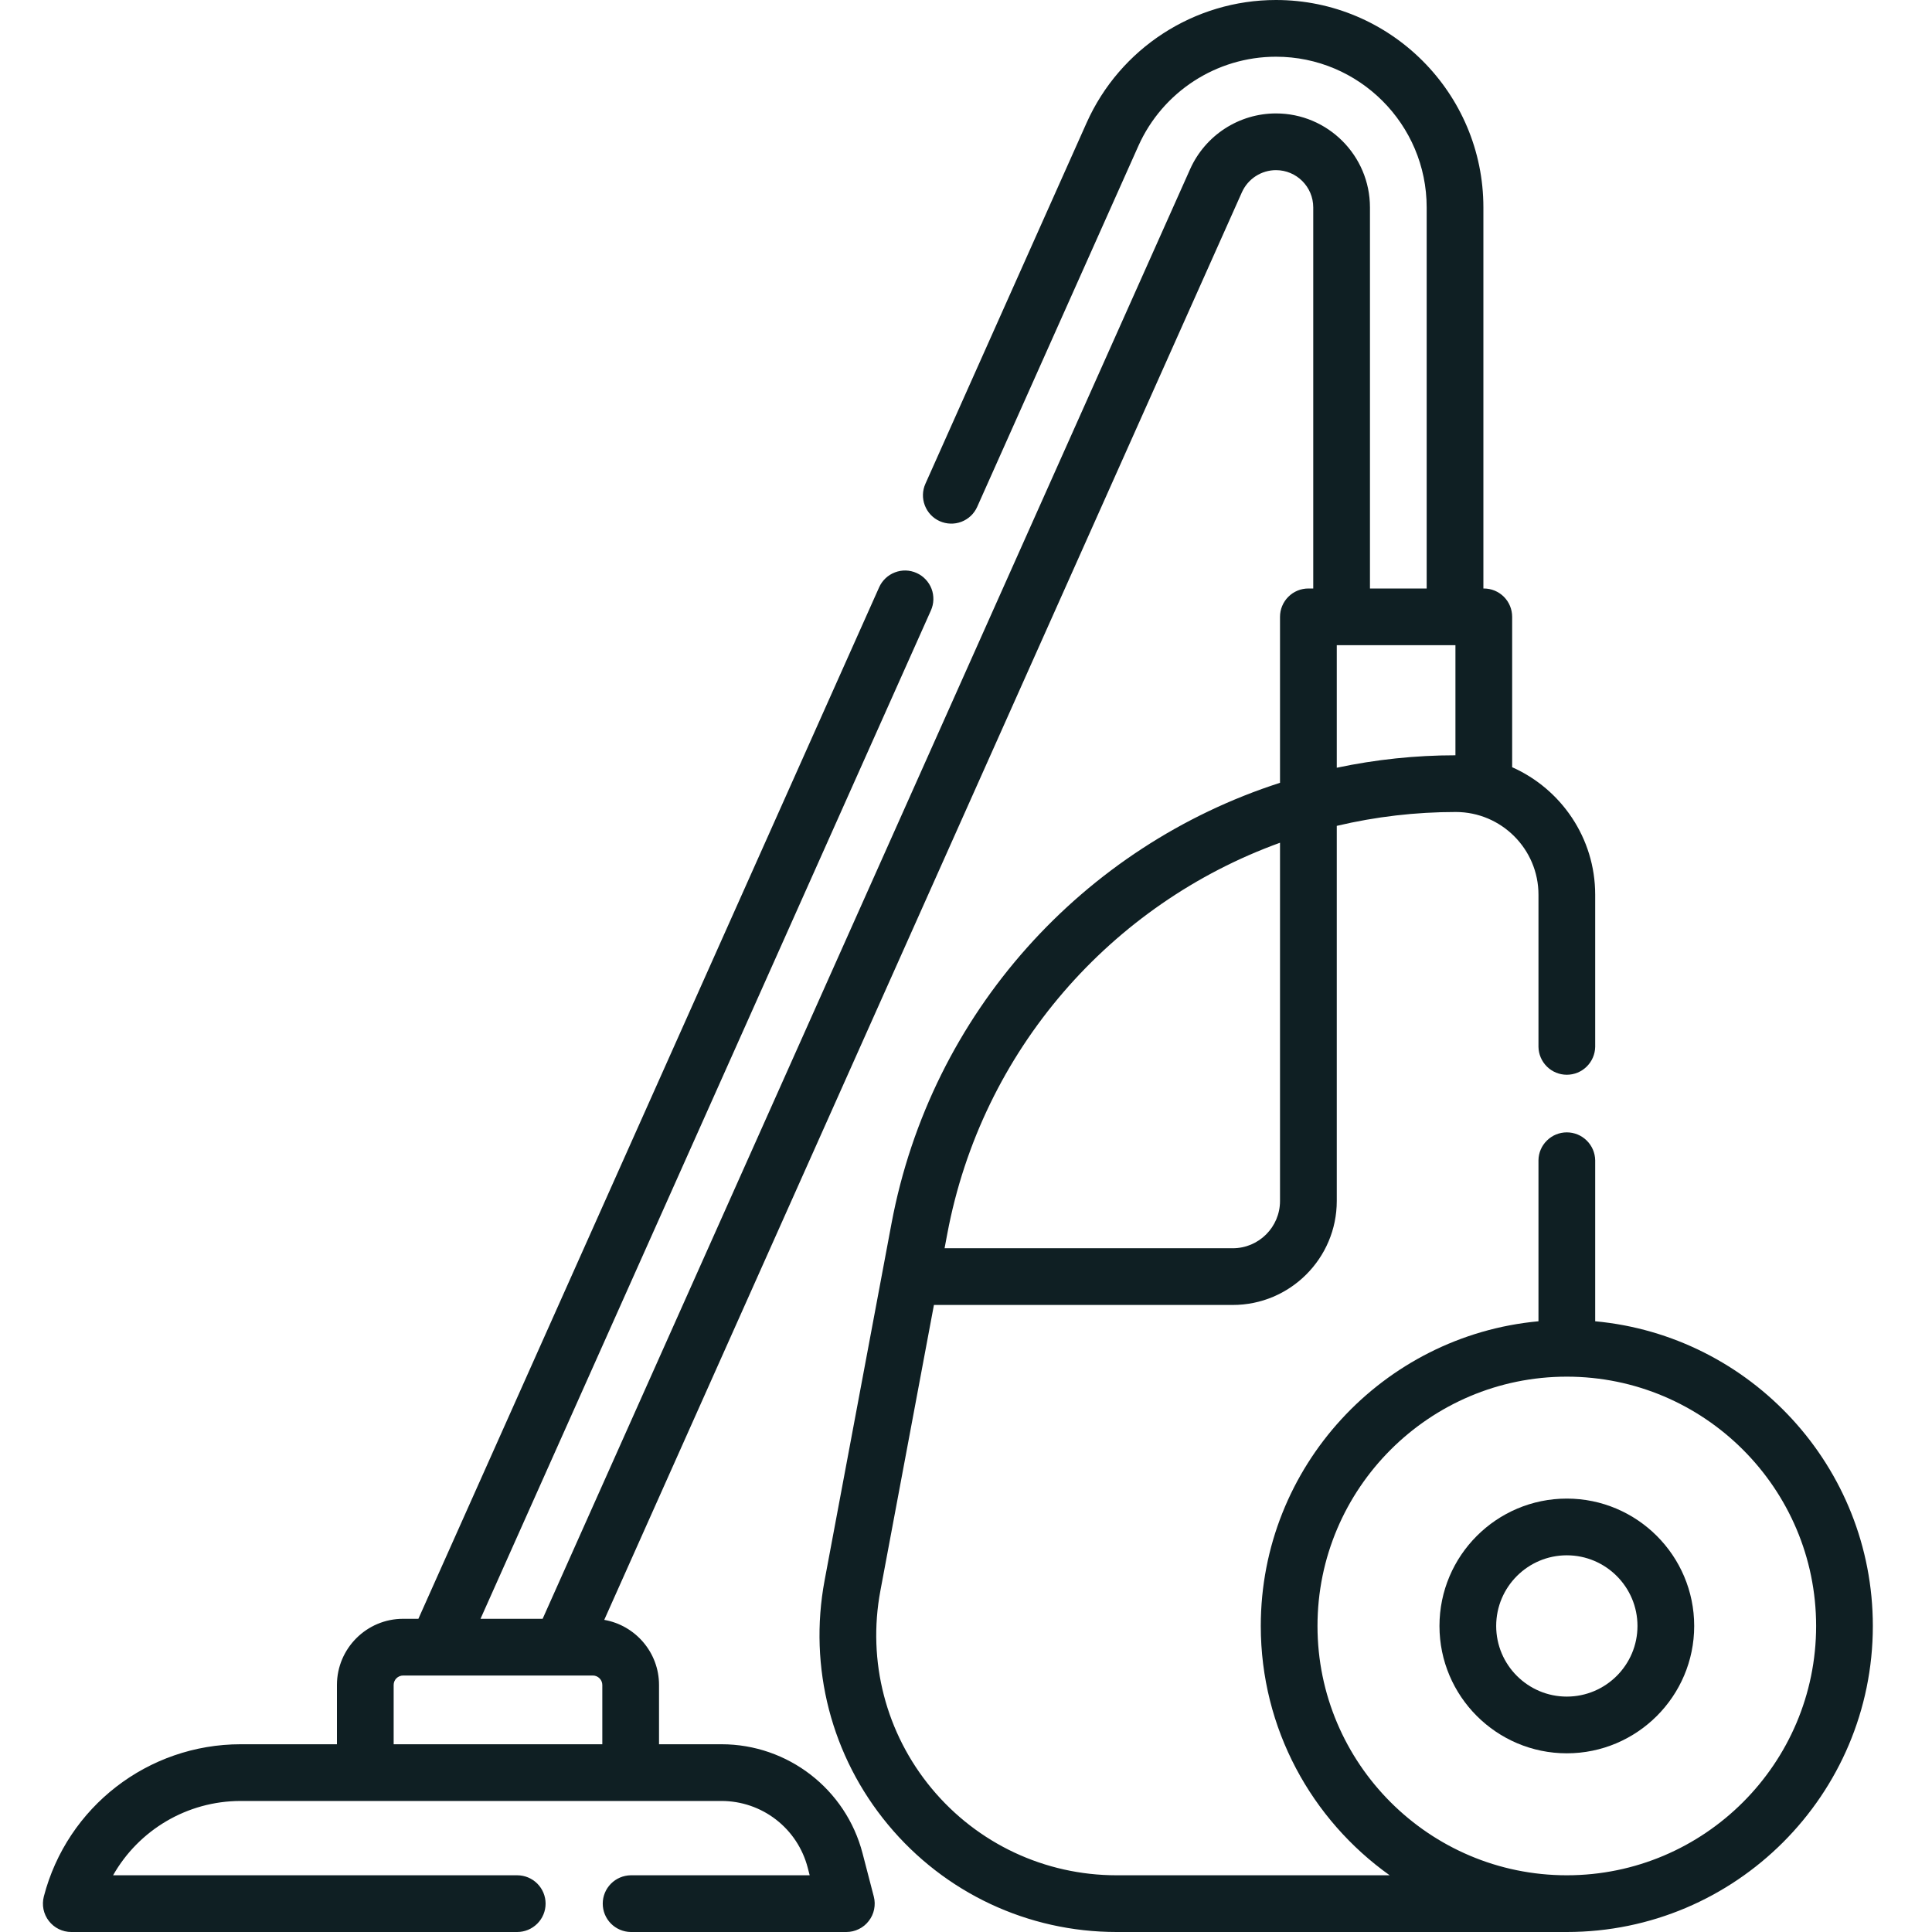 <?xml version="1.0" encoding="UTF-8"?> <svg xmlns="http://www.w3.org/2000/svg" width="45" height="45" viewBox="0 0 45 45" fill="none"><path d="M37.155 30.775V27.025C37.152 26.851 37.081 26.686 36.957 26.565C36.834 26.443 36.667 26.375 36.494 26.375C36.321 26.375 36.154 26.443 36.031 26.565C35.907 26.686 35.836 26.851 35.834 27.025V30.775C32.212 31.11 29.366 34.164 29.366 37.872C29.366 40.266 30.553 42.386 32.368 43.679H26.007C24.337 43.679 22.767 42.942 21.7 41.657C20.633 40.371 20.198 38.693 20.506 37.051L21.753 30.395H28.714C30.049 30.395 31.136 29.309 31.136 27.973V19.236C32.044 19.021 32.974 18.913 33.908 18.913C34.97 18.913 35.834 19.777 35.834 20.839V24.383C35.837 24.556 35.907 24.721 36.031 24.843C36.154 24.965 36.321 25.033 36.494 25.033C36.667 25.033 36.834 24.965 36.957 24.843C37.081 24.721 37.152 24.556 37.155 24.383V20.839C37.155 19.516 36.359 18.376 35.221 17.87V14.367C35.221 14.192 35.152 14.024 35.028 13.9C34.904 13.776 34.736 13.707 34.561 13.707H34.551V4.831C34.551 2.167 32.384 0 29.72 0C27.817 0 26.086 1.123 25.309 2.861L21.555 11.267C21.483 11.427 21.478 11.608 21.541 11.772C21.603 11.935 21.728 12.068 21.888 12.139C21.967 12.174 22.053 12.194 22.14 12.196C22.226 12.199 22.312 12.184 22.394 12.153C22.475 12.122 22.549 12.075 22.612 12.016C22.675 11.956 22.725 11.885 22.761 11.805L26.515 3.399C27.079 2.137 28.337 1.321 29.72 1.321C31.655 1.321 33.23 2.895 33.23 4.831V13.707H31.909V4.831C31.909 3.624 30.927 2.642 29.72 2.642C29.297 2.642 28.884 2.765 28.529 2.995C28.175 3.225 27.894 3.552 27.721 3.938L12.639 37.705H11.192L21.683 14.218C21.718 14.139 21.738 14.053 21.74 13.967C21.742 13.88 21.728 13.794 21.697 13.713C21.666 13.632 21.619 13.558 21.559 13.495C21.5 13.432 21.428 13.381 21.349 13.346C21.27 13.31 21.185 13.291 21.098 13.288C21.011 13.286 20.925 13.301 20.844 13.332C20.763 13.363 20.689 13.409 20.626 13.469C20.563 13.529 20.512 13.6 20.477 13.679L9.745 37.705H9.389C8.539 37.705 7.848 38.397 7.848 39.246V40.627H5.606C3.449 40.627 1.563 42.085 1.021 44.173C0.996 44.271 0.993 44.373 1.013 44.472C1.034 44.571 1.076 44.664 1.138 44.743C1.2 44.823 1.279 44.888 1.369 44.932C1.46 44.977 1.56 45 1.66 45H12.047C12.222 45 12.39 44.93 12.514 44.806C12.638 44.683 12.708 44.515 12.708 44.339C12.708 44.164 12.638 43.996 12.514 43.872C12.39 43.748 12.222 43.679 12.047 43.679H2.634C3.23 42.628 4.355 41.948 5.606 41.948H16.805C17.264 41.948 17.711 42.1 18.074 42.381C18.438 42.662 18.697 43.056 18.813 43.501L18.859 43.679H14.689C14.516 43.682 14.351 43.753 14.229 43.876C14.107 44 14.039 44.166 14.039 44.339C14.039 44.513 14.107 44.679 14.229 44.803C14.351 44.926 14.516 44.997 14.689 45H19.713C19.814 45 19.913 44.977 20.004 44.932C20.095 44.888 20.174 44.823 20.235 44.743C20.297 44.664 20.34 44.571 20.36 44.472C20.38 44.373 20.378 44.271 20.352 44.173L20.091 43.169C19.703 41.672 18.351 40.627 16.805 40.627H15.35V39.246C15.35 38.487 14.797 37.856 14.074 37.73L28.927 4.477C28.996 4.324 29.107 4.194 29.248 4.103C29.388 4.012 29.552 3.963 29.72 3.963C30.199 3.963 30.588 4.352 30.588 4.831V13.707H30.475C30.3 13.707 30.132 13.776 30.008 13.9C29.884 14.024 29.814 14.192 29.814 14.367V18.233C25.246 19.704 21.687 23.576 20.764 28.501L19.207 36.808C18.827 38.837 19.365 40.912 20.684 42.5C22.002 44.089 23.942 45 26.007 45H36.494C40.425 45 43.622 41.802 43.622 37.872C43.622 34.164 40.776 31.11 37.155 30.775ZM9.169 40.627V39.246C9.169 39.188 9.192 39.132 9.233 39.091C9.275 39.05 9.331 39.026 9.389 39.026H13.809C13.867 39.026 13.923 39.05 13.964 39.091C14.005 39.132 14.029 39.188 14.029 39.246V40.627H9.169ZM31.136 15.028H33.9V17.592C32.971 17.592 32.044 17.69 31.136 17.882V15.028ZM29.814 19.629V27.973C29.814 28.58 29.321 29.074 28.714 29.074H22.001L22.063 28.744C22.867 24.452 25.893 21.048 29.814 19.629ZM36.494 43.679C33.292 43.679 30.687 41.074 30.687 37.872C30.687 34.67 33.292 32.065 36.494 32.065C39.696 32.065 42.301 34.67 42.301 37.872C42.301 41.074 39.696 43.679 36.494 43.679Z" fill="#0F1F23"></path><path d="M36.494 34.905C34.858 34.905 33.528 36.236 33.528 37.872C33.528 39.507 34.858 40.838 36.494 40.838C38.13 40.838 39.461 39.507 39.461 37.872C39.461 36.236 38.13 34.905 36.494 34.905ZM36.494 39.517C35.587 39.517 34.849 38.779 34.849 37.872C34.849 36.964 35.587 36.226 36.494 36.226C37.401 36.226 38.14 36.964 38.14 37.872C38.14 38.779 37.401 39.517 36.494 39.517Z" fill="#0F1F23"></path></svg> 